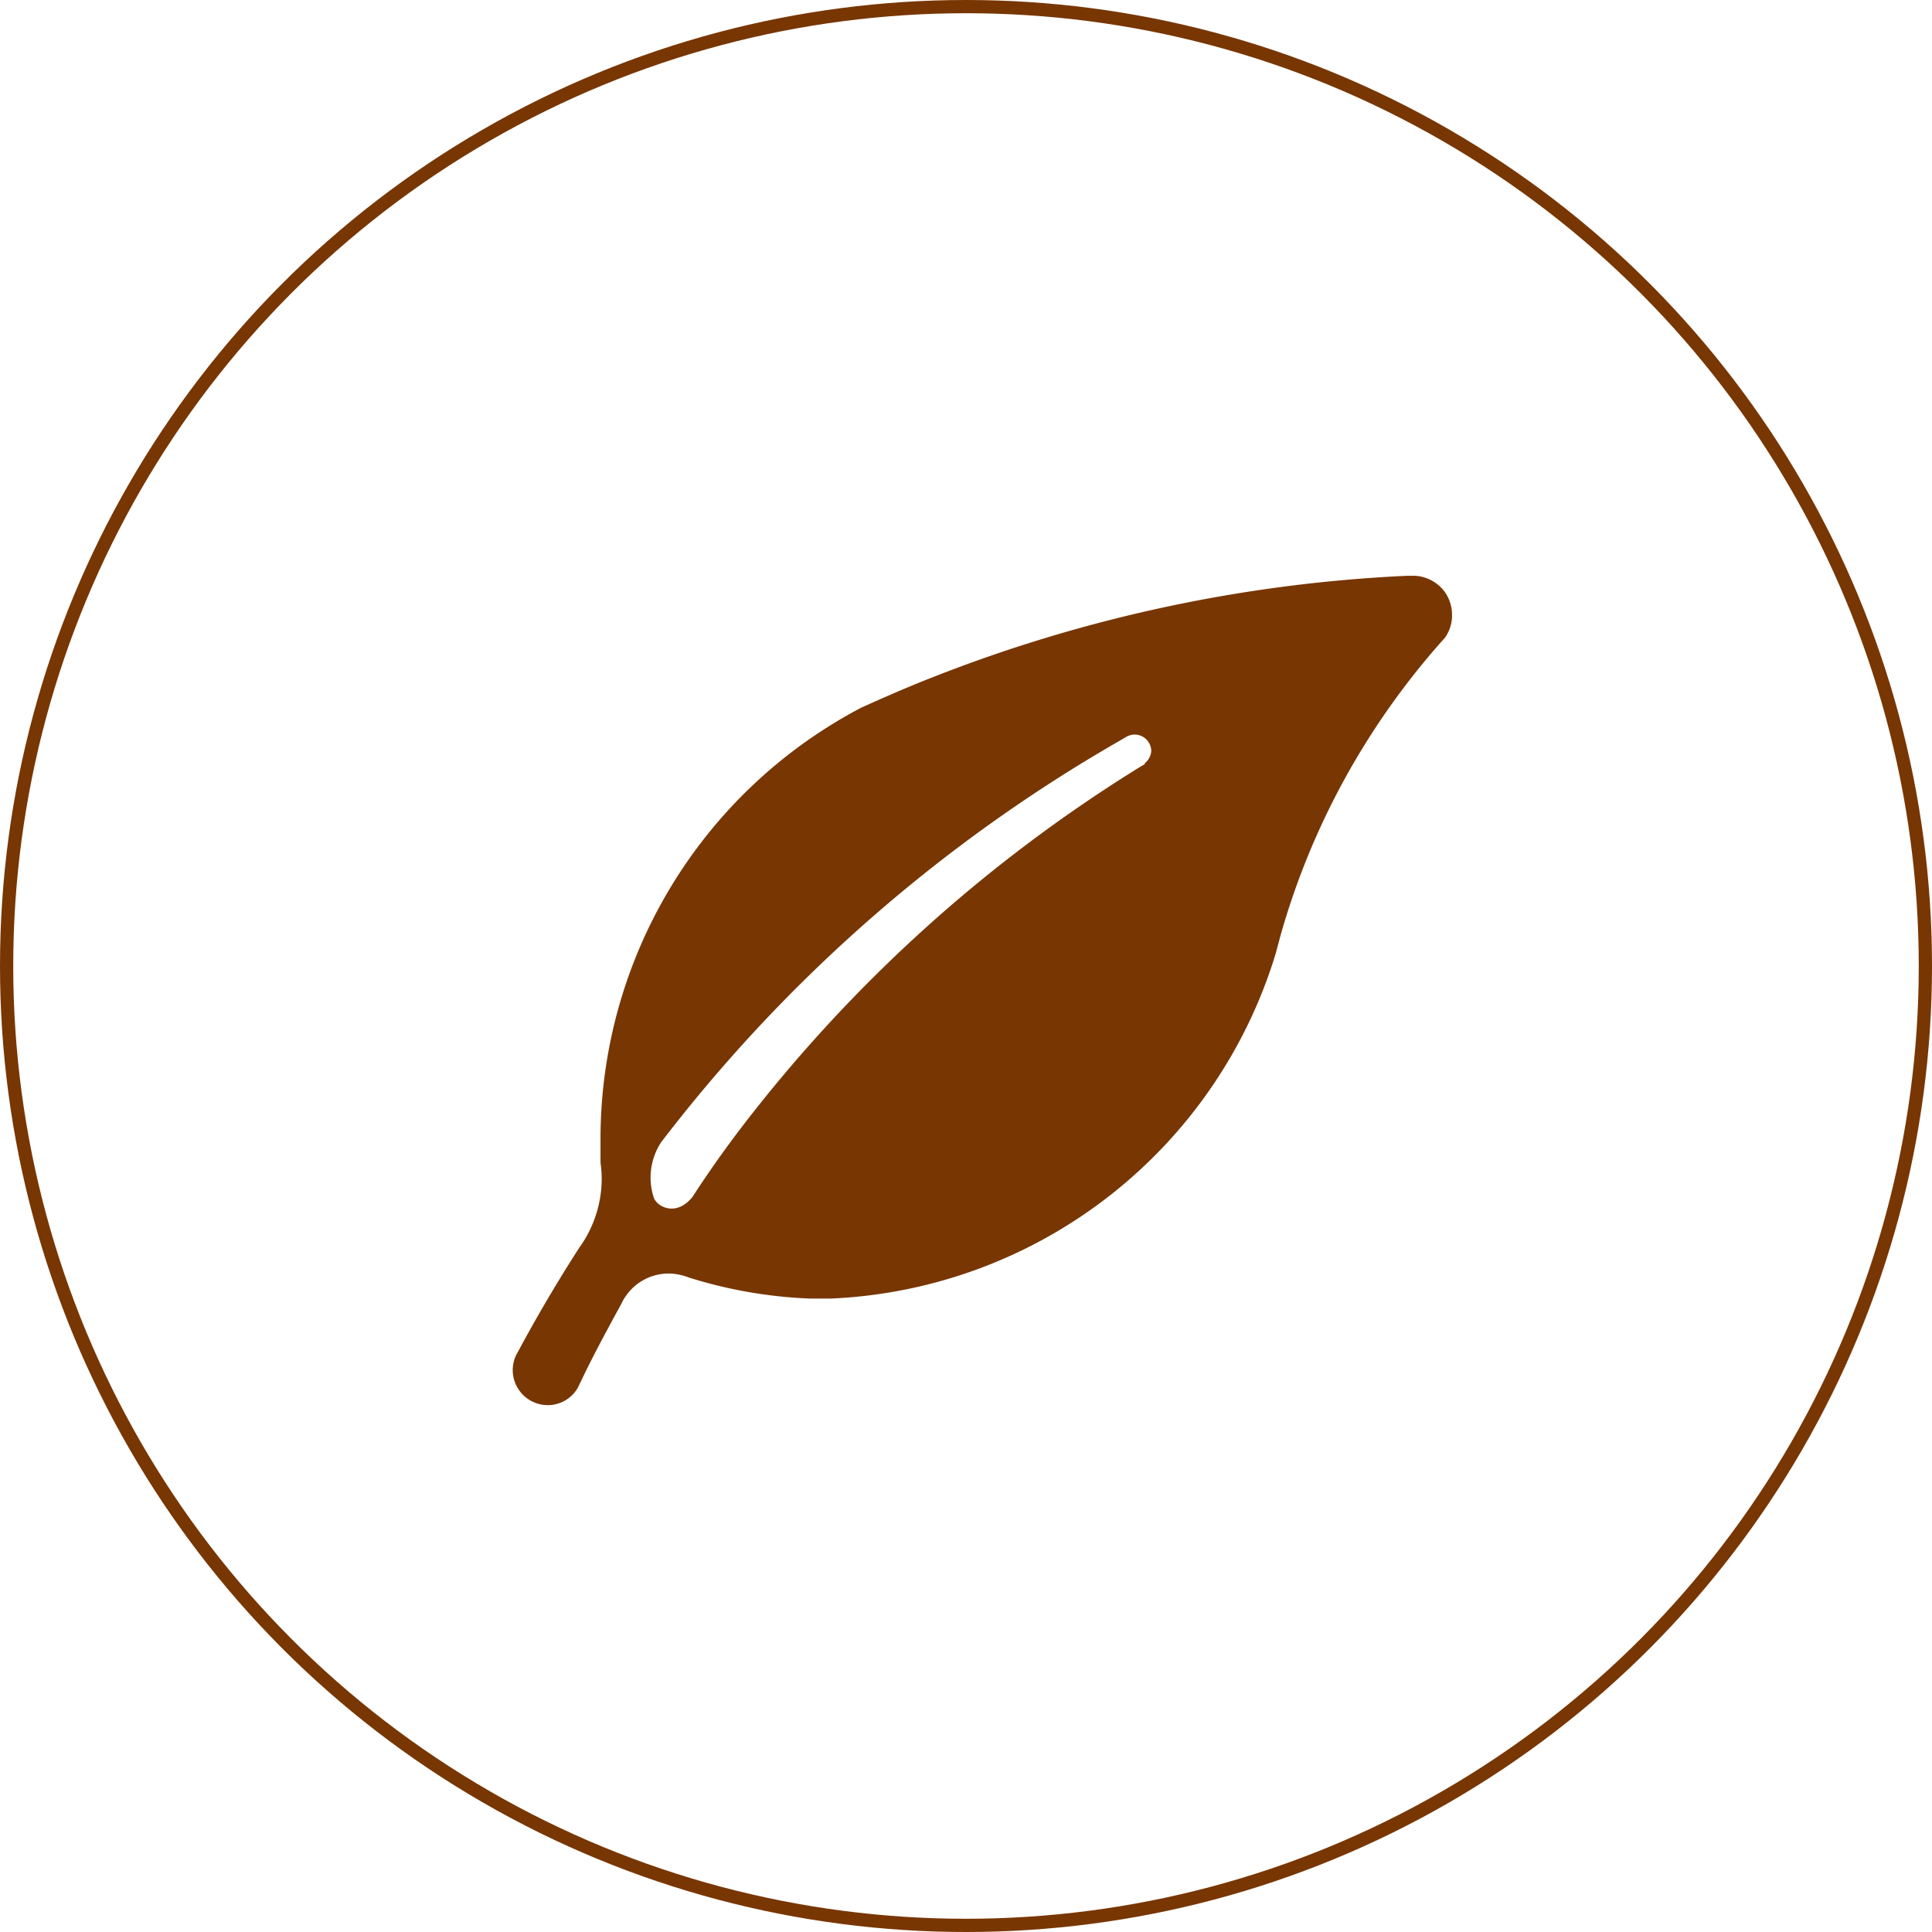 <svg id="圖層_1" data-name="圖層 1" xmlns="http://www.w3.org/2000/svg" viewBox="0 0 146 146"><defs><style>.cls-1{fill:none;stroke:#783602;stroke-miterlimit:10;}.cls-2{fill:#783602;}</style></defs><title>03-icon02</title><circle class="cls-1" cx="73" cy="73" r="72.5"/><g id="leaf"><path class="cls-2" d="M9597.93,1806.71a3,3,0,0,0-2.27-1.22l-0.54,0a111.84,111.84,0,0,0-35.84,7.65c-1.85.72-3.66,1.51-5.47,2.33a36.82,36.82,0,0,0-19.68,32.59q0,0.89,0,1.79a8.28,8.28,0,0,1,.09,1.19v0.06a8.91,8.91,0,0,1-1.22,4.44c-0.06.11-.14,0.23-0.21,0.34s-0.16.24-.24,0.35q-2.47,3.83-4.64,7.87h0l-0.17.31a2.71,2.71,0,0,0-.23.84,2.65,2.65,0,0,0,2.36,2.9,2.61,2.61,0,0,0,2.54-1.29l0.2-.41c0.89-1.89,2.1-4.13,3.1-5.95a0,0,0,0,1,0,0,3.15,3.15,0,0,1,.3-0.53,0,0,0,0,1,0,0,4.48,4.48,0,0,1,.31-0.41l0.17-.18a3.93,3.93,0,0,1,2.8-1.16,3.24,3.24,0,0,1,.64.06,4,4,0,0,1,.84.23,35,35,0,0,0,9.16,1.6c0.55,0,1.09,0,1.65,0a36.81,36.81,0,0,0,33.57-26.06c0.17-.62.33-1.25,0.51-1.87a56.47,56.47,0,0,1,6.39-14.2,57.21,57.21,0,0,1,5.45-7.31l0.43-.48a2.89,2.89,0,0,0,.55-1.72v0A3,3,0,0,0,9597.93,1806.71Zm-22.66,13h0a1.54,1.54,0,0,1-.26.16,112.24,112.24,0,0,0-30.1,27.14c-1.42,1.85-2.64,3.59-3.83,5.42h0c-1.16,1.45-2.57.84-2.91,0.1a4.87,4.87,0,0,1,.54-4.23,116.91,116.91,0,0,1,35-30.54,1.49,1.49,0,0,1,.33-0.18,1.18,1.18,0,0,1,.45-0.09,1.26,1.26,0,0,1,1.26,1.26A1.33,1.33,0,0,1,9575.26,1819.66Z" transform="translate(-9488.75 -1761.98)"/></g></svg>
